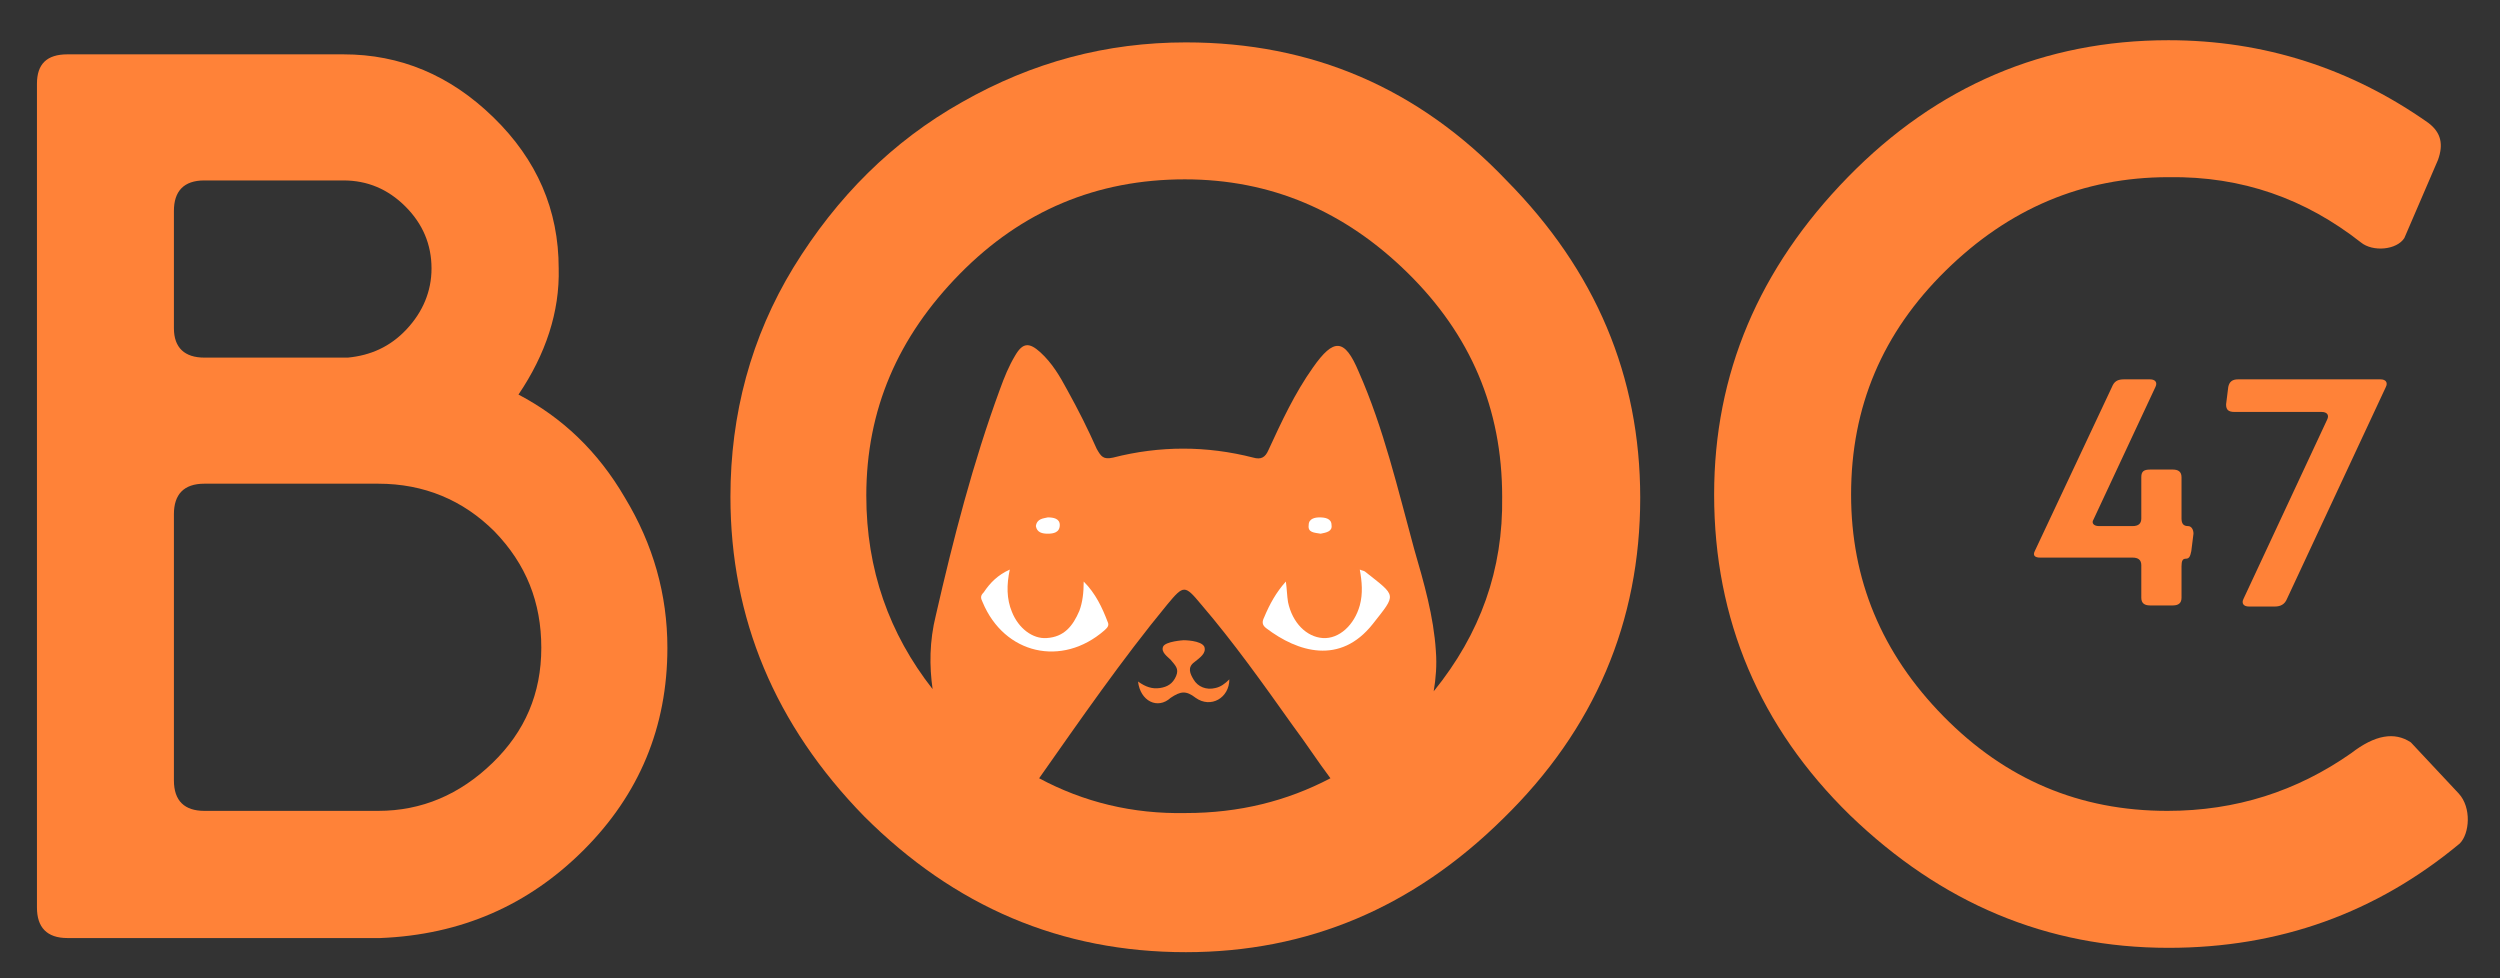<?xml version="1.0" encoding="UTF-8"?>
<!-- Generator: Adobe Illustrator 21.1.0, SVG Export Plug-In . SVG Version: 6.00 Build 0)  -->
<svg xmlns="http://www.w3.org/2000/svg" xmlns:xlink="http://www.w3.org/1999/xlink" version="1.1" id="Calque_1" x="0px" y="0px" viewBox="0 0 230 90" style="enable-background:new 0 0 230 90;" xml:space="preserve">
<rect x="0" y="0" width="230" height="90" fill="#333333" stroke="none"/>
<style type="text/css">
	.st0{fill:#FF8238;}
	.st1{fill:#FFFFFF;}
</style>
<g>
	<path class="st0" d="M205.9,34.9c-0.5,0-0.8,0.2-0.9,0.7l-0.2,1.6c0,0.5,0.2,0.7,0.8,0.7h8c0.5,0,0.7,0.3,0.5,0.7l-7.7,16.5   c-0.2,0.4,0,0.7,0.5,0.7h2.4c0.5,0,0.9-0.2,1.1-0.7l9.1-19.5c0.2-0.4,0-0.7-0.5-0.7H205.9z M201.8,49.1c0-0.4-0.2-0.7-0.5-0.7   c-0.4,0-0.6-0.2-0.6-0.7v-3.8c0-0.5-0.3-0.7-0.8-0.7h-2.1c-0.6,0-0.8,0.2-0.8,0.7v3.8c0,0.5-0.3,0.7-0.8,0.7h-3.1   c-0.5,0-0.7-0.3-0.5-0.6l5.7-12.2c0.2-0.4,0-0.7-0.5-0.7h-2.4c-0.6,0-0.9,0.2-1.1,0.7l-7.1,15.1c-0.2,0.4,0,0.6,0.5,0.6h8.5   c0.5,0,0.8,0.2,0.8,0.7V55c0,0.5,0.3,0.7,0.8,0.7h2.1c0.5,0,0.8-0.2,0.8-0.7v-2.9c0-0.5,0.1-0.7,0.4-0.7c0.3,0,0.4-0.2,0.5-0.7   L201.8,49.1z"></path>
</g>
<g>
	<g>
		<path class="st0" d="M226.2,73l-4.4-4.7c-1.5-1-3.3-0.7-5.5,1c-5,3.5-10.6,5.3-16.9,5.3c-8.1,0-14.9-2.9-20.6-8.7    c-5.7-5.8-8.5-12.6-8.5-20.4c0-8.1,2.9-14.9,8.7-20.6c5.8-5.7,12.6-8.6,20.5-8.6c6.8-0.1,12.6,2,17.7,6c1.1,0.9,3.3,0.7,4-0.4    l3.1-7.2c0.5-1.4,0.3-2.5-0.9-3.4c-7.1-5-15.1-7.6-23.9-7.6c-11.4,0-21.3,4.2-29.5,12.6c-8.2,8.4-12.3,18.1-12.3,29.2    c0,11.5,4.2,21.4,12.5,29.5c8.4,8.1,18.1,12.2,29.3,12.2c10.2,0,19.1-3.2,26.8-9.6C227.2,76.7,227.4,74.3,226.2,73z"></path>
		<path class="st0" d="M109.1,3.9c-7.3,0-14.1,1.8-20.6,5.5c-6.4,3.6-11.5,8.7-15.5,15.2c-3.9,6.4-5.8,13.5-5.8,21.1    c0,11.2,4.1,21,12.3,29.4c8.3,8.3,18.1,12.5,29.6,12.5c11.2,0,20.9-4.1,29.2-12.3c8.4-8.2,12.6-18.1,12.6-29.5    c0-11.2-4.1-20.9-12.3-29.2C130.5,8.1,120.7,3.9,109.1,3.9z M95.6,71.6c3.8-5.4,7.6-10.9,11.8-16c1.5-1.8,1.6-1.8,3.1,0    c3,3.5,5.7,7.3,8.4,11.1c1.2,1.6,2.3,3.3,3.5,4.9c-4,2.1-8.4,3.2-13.3,3.2C104.2,74.9,99.7,73.8,95.6,71.6z M131.9,63.6    c0.2-1.2,0.3-2.4,0.2-3.7c-0.2-3.2-1.1-6.3-2-9.4c-1.5-5.5-2.8-11.1-5.1-16.3c-1.3-3.1-2.3-3.1-4.2-0.4c-1.7,2.4-2.9,5-4.1,7.6    c-0.3,0.7-0.7,0.9-1.4,0.7c-4.3-1.1-8.6-1.1-12.9,0c-0.9,0.2-1.1-0.1-1.5-0.8c-0.8-1.8-1.7-3.6-2.7-5.4c-0.7-1.3-1.4-2.5-2.5-3.5    c-1-0.9-1.6-0.9-2.3,0.3c-0.6,1-1,2-1.4,3.1c-2.5,6.8-4.3,13.8-5.9,20.8c-0.6,2.4-0.6,4.7-0.3,6.8c-4-5.1-6.1-11-6.1-17.8    c0-7.9,2.9-14.6,8.6-20.4c5.7-5.8,12.6-8.7,20.7-8.7c7.9,0,14.7,2.9,20.5,8.6c5.8,5.7,8.7,12.5,8.7,20.6    C138.3,52.4,136.2,58.3,131.9,63.6z"></path>
		<path class="st0" d="M47.7,36.3c2.5-3.7,3.8-7.6,3.7-11.6c0-5.4-2-10-6-13.9C41.4,6.9,36.8,5,31.6,5H6.2C4.3,5,3.4,5.9,3.4,7.7    v75.8c0,1.8,0.9,2.8,2.8,2.8H35c7.4-0.3,13.6-3,18.7-8.1c5.1-5.1,7.7-11.3,7.7-18.6c0-4.9-1.3-9.5-3.9-13.8    C55,41.5,51.7,38.4,47.7,36.3z M16,19.4c0-1.8,0.9-2.8,2.8-2.8h12.8c2.2,0,4.1,0.8,5.7,2.4c1.6,1.6,2.4,3.5,2.4,5.7    c0,2.1-0.8,4-2.3,5.6c-1.5,1.6-3.3,2.4-5.4,2.6H18.8C17,32.9,16,32,16,30.2V19.4z M45.3,70.2c-3,2.9-6.5,4.4-10.5,4.4h-16    c-1.8,0-2.8-0.9-2.8-2.8V47.3c0-1.8,0.9-2.8,2.8-2.8h16c4.2,0,7.8,1.5,10.7,4.4c2.9,3,4.3,6.5,4.3,10.7    C49.8,63.8,48.3,67.3,45.3,70.2z"></path>
	</g>
	<g>
		<path class="st0" d="M104.7,62.7c0.7,0.5,1.3,0.7,2,0.6c0.7-0.1,1.2-0.4,1.5-1.1c0.3-0.7-0.1-1-0.5-1.5c-0.3-0.3-0.9-0.7-0.7-1.2    c0.2-0.5,1.9-0.6,1.9-0.6s1.6,0,1.9,0.6c0.2,0.6-0.4,1-0.9,1.4c-0.7,0.5-0.4,1.1-0.1,1.6c0.4,0.7,1.2,1,2,0.8    c0.5-0.1,0.9-0.4,1.3-0.8c0,1.7-1.7,2.7-3.1,1.7c-0.9-0.7-1.4-0.6-2.3,0C106.5,65.3,104.9,64.5,104.7,62.7"></path>
	</g>
	<g>
		<path class="st1" d="M125.1,52.4c0.2,0.1,0.4,0.1,0.5,0.2c2.9,2.3,2.9,2,0.7,4.8c-3,3.8-6.9,2.6-9.8,0.4c-0.4-0.3-0.4-0.6-0.2-1    c0.5-1.2,1.1-2.3,2-3.3c0.1,0.7,0.1,1.3,0.2,1.9c0.4,1.9,1.7,3.2,3.2,3.3c1.5,0.1,2.9-1.2,3.4-3C125.4,54.6,125.3,53.5,125.1,52.4    "></path>
	</g>
	<g>
		<path class="st1" d="M92.9,52.4c-0.3,1.4-0.3,2.7,0.2,3.9c0.6,1.5,1.9,2.5,3.2,2.4c1.6-0.1,2.4-1.1,3-2.5c0.3-0.8,0.4-1.7,0.4-2.7    c1.1,1.1,1.7,2.4,2.2,3.7c0.2,0.4-0.1,0.6-0.3,0.8c-3.9,3.4-9.2,2.2-11.2-2.6c-0.2-0.4-0.2-0.6,0.1-0.9    C91.1,53.6,91.8,52.9,92.9,52.4"></path>
	</g>
	<g>
		<path class="st1" d="M121.5,49.1c-0.6-0.1-1.2-0.1-1.1-0.8c0-0.6,0.6-0.7,1-0.7c0.5,0,1.1,0.1,1.1,0.7    C122.6,48.9,122,49,121.5,49.1"></path>
	</g>
	<g>
		<path class="st1" d="M96.4,47.6c0.5,0,1.1,0.1,1.1,0.7c0,0.7-0.6,0.8-1.1,0.8c-0.5,0-1-0.1-1.1-0.7C95.4,47.7,96,47.7,96.4,47.6"></path>
	</g>
</g>
</svg>
